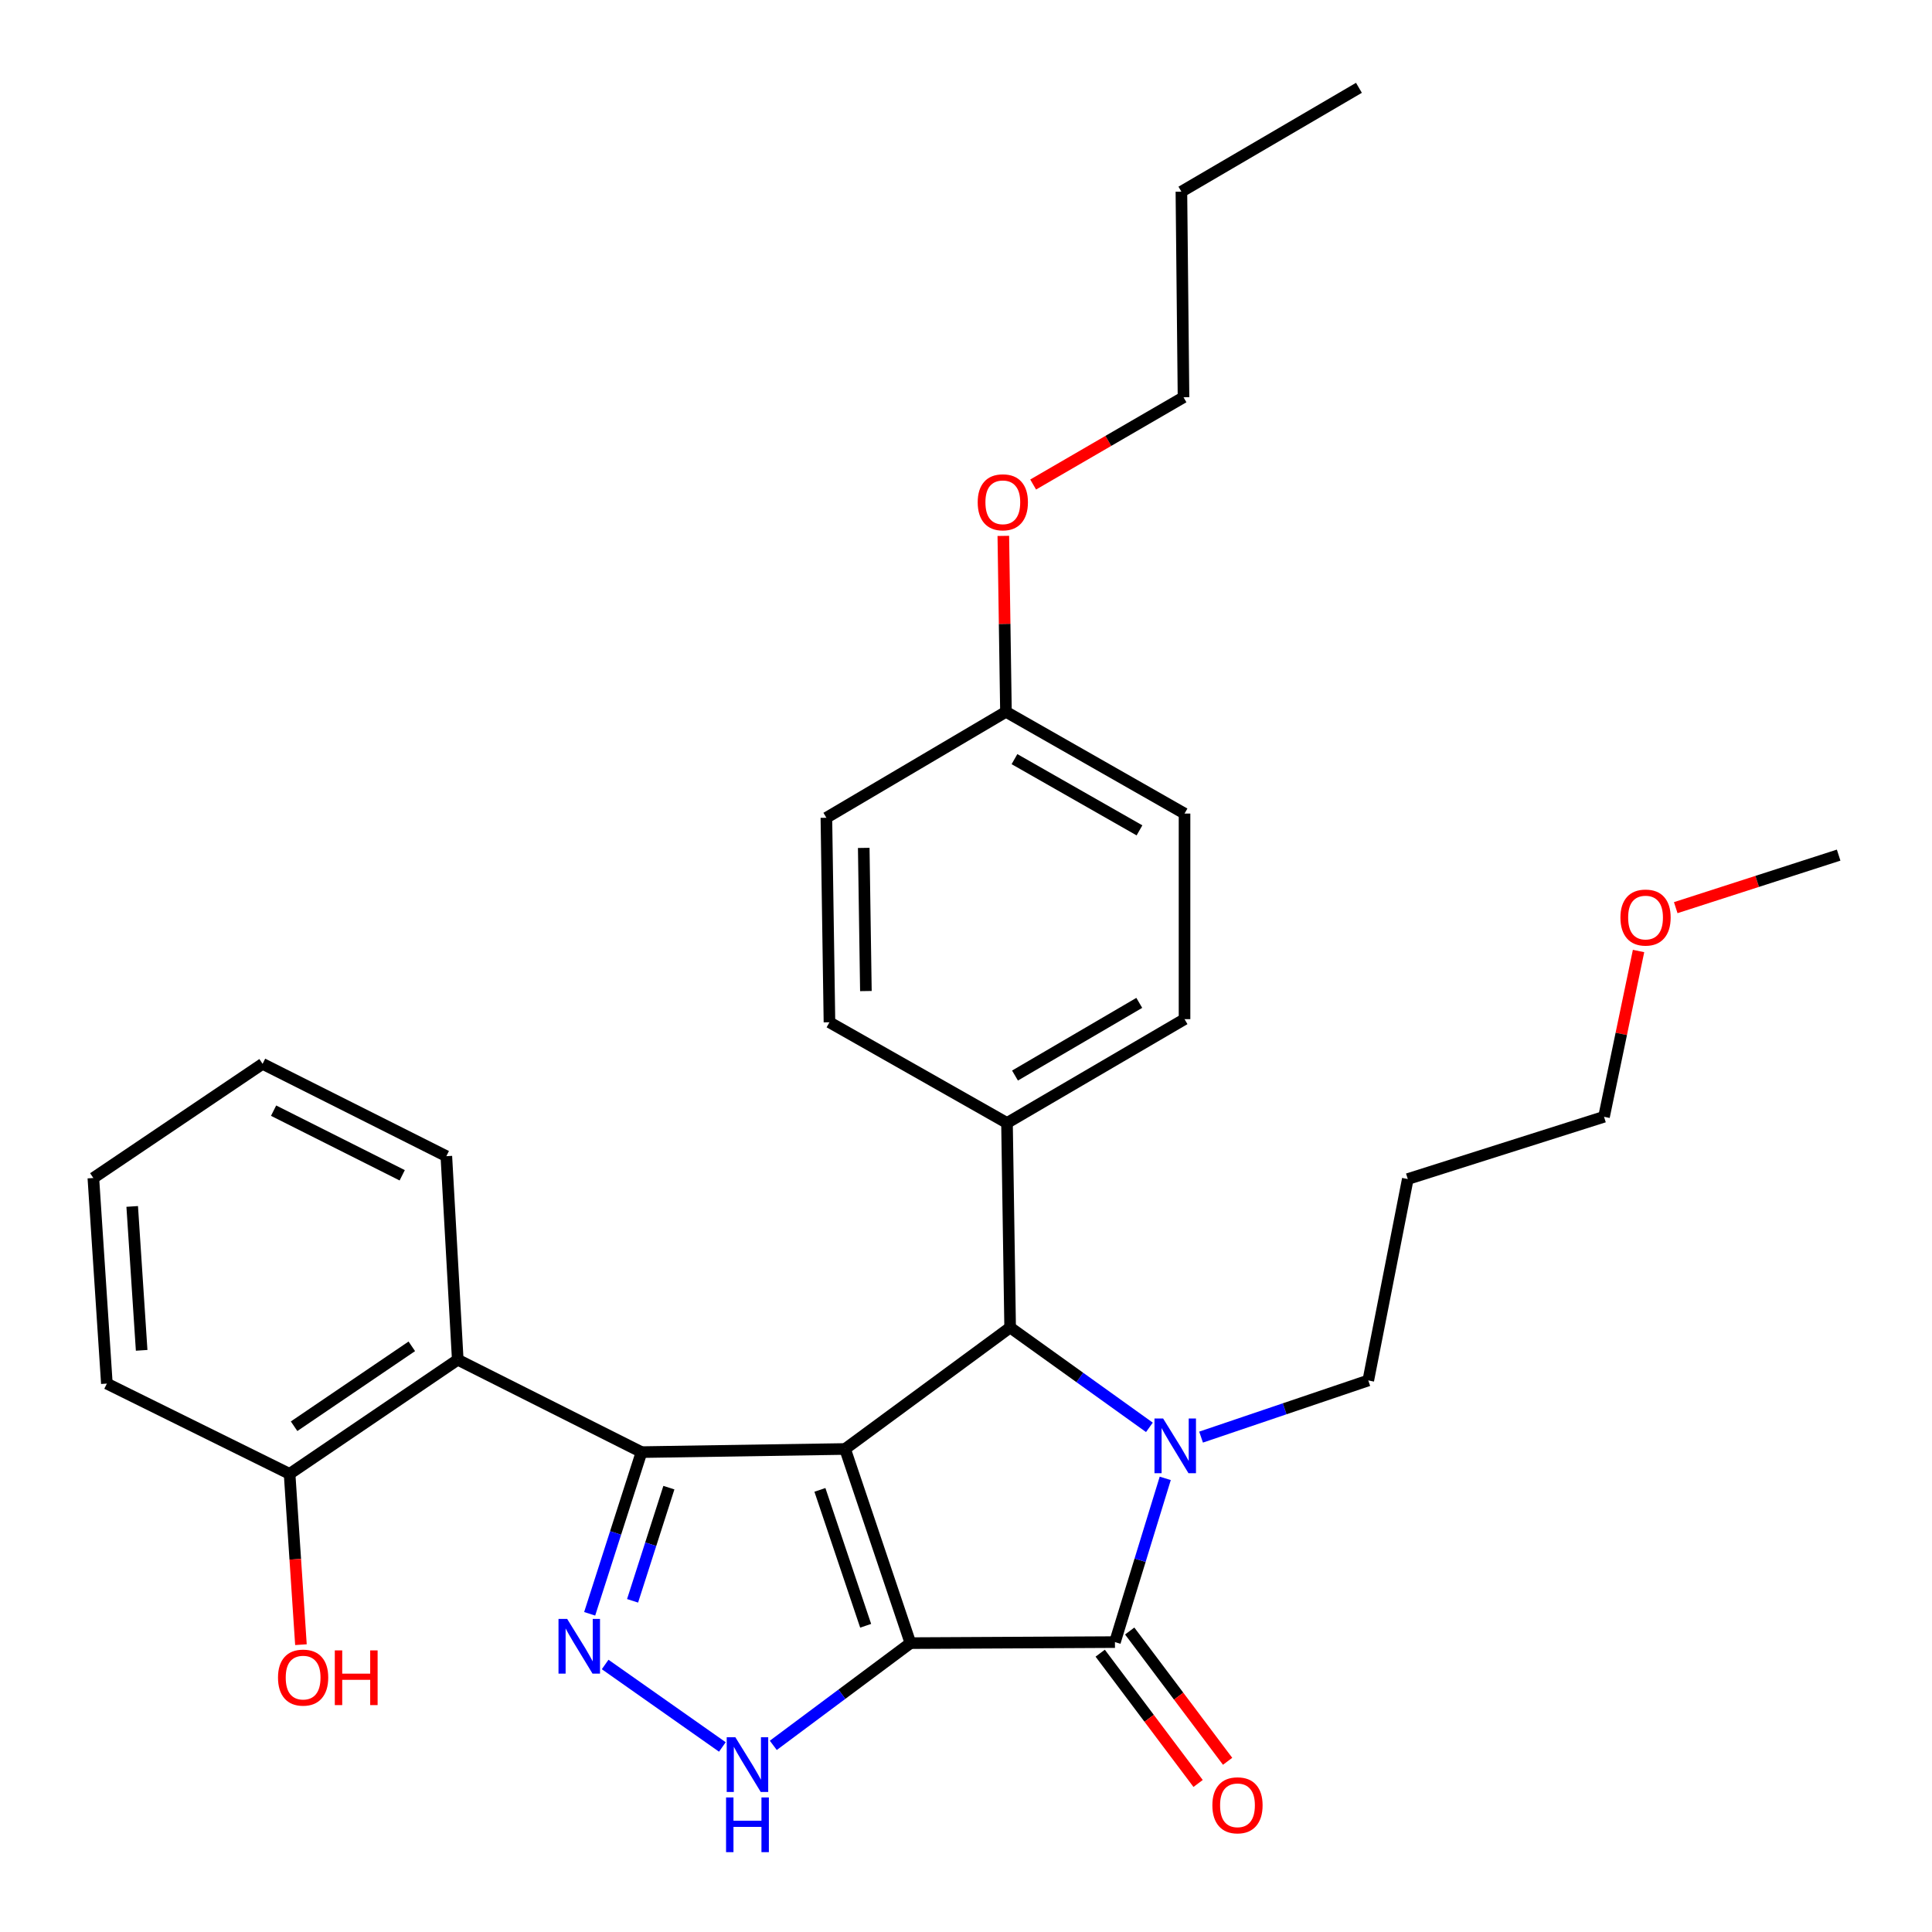 <?xml version='1.0' encoding='iso-8859-1'?>
<svg version='1.1' baseProfile='full'
              xmlns='http://www.w3.org/2000/svg'
                      xmlns:rdkit='http://www.rdkit.org/xml'
                      xmlns:xlink='http://www.w3.org/1999/xlink'
                  xml:space='preserve'
width='1000px' height='1000px' viewBox='0 0 1000 1000'>
<!-- END OF HEADER -->
<rect style='opacity:1.0;fill:#FFFFFF;stroke:none' width='1000' height='1000' x='0' y='0'> </rect>
<path class='bond-0' d='M 471.236,850.478 L 437.412,749.991' style='fill:none;fill-rule:evenodd;stroke:#000000;stroke-width:6px;stroke-linecap:butt;stroke-linejoin:miter;stroke-opacity:1' />
<path class='bond-0' d='M 448.062,841.498 L 424.385,771.157' style='fill:none;fill-rule:evenodd;stroke:#000000;stroke-width:6px;stroke-linecap:butt;stroke-linejoin:miter;stroke-opacity:1' />
<path class='bond-2' d='M 471.236,850.478 L 577.092,849.948' style='fill:none;fill-rule:evenodd;stroke:#000000;stroke-width:6px;stroke-linecap:butt;stroke-linejoin:miter;stroke-opacity:1' />
<path class='bond-6' d='M 471.236,850.478 L 435.747,876.937' style='fill:none;fill-rule:evenodd;stroke:#000000;stroke-width:6px;stroke-linecap:butt;stroke-linejoin:miter;stroke-opacity:1' />
<path class='bond-6' d='M 435.747,876.937 L 400.257,903.396' style='fill:none;fill-rule:evenodd;stroke:#0000FF;stroke-width:6px;stroke-linecap:butt;stroke-linejoin:miter;stroke-opacity:1' />
<path class='bond-1' d='M 437.412,749.991 L 332.054,751.614' style='fill:none;fill-rule:evenodd;stroke:#000000;stroke-width:6px;stroke-linecap:butt;stroke-linejoin:miter;stroke-opacity:1' />
<path class='bond-4' d='M 437.412,749.991 L 522.843,687.116' style='fill:none;fill-rule:evenodd;stroke:#000000;stroke-width:6px;stroke-linecap:butt;stroke-linejoin:miter;stroke-opacity:1' />
<path class='bond-7' d='M 332.054,751.614 L 236.935,703.795' style='fill:none;fill-rule:evenodd;stroke:#000000;stroke-width:6px;stroke-linecap:butt;stroke-linejoin:miter;stroke-opacity:1' />
<path class='bond-30' d='M 332.054,751.614 L 318.632,793.459' style='fill:none;fill-rule:evenodd;stroke:#000000;stroke-width:6px;stroke-linecap:butt;stroke-linejoin:miter;stroke-opacity:1' />
<path class='bond-30' d='M 318.632,793.459 L 305.209,835.304' style='fill:none;fill-rule:evenodd;stroke:#0000FF;stroke-width:6px;stroke-linecap:butt;stroke-linejoin:miter;stroke-opacity:1' />
<path class='bond-30' d='M 346.213,770.001 L 336.817,799.292' style='fill:none;fill-rule:evenodd;stroke:#000000;stroke-width:6px;stroke-linecap:butt;stroke-linejoin:miter;stroke-opacity:1' />
<path class='bond-30' d='M 336.817,799.292 L 327.421,828.583' style='fill:none;fill-rule:evenodd;stroke:#0000FF;stroke-width:6px;stroke-linecap:butt;stroke-linejoin:miter;stroke-opacity:1' />
<path class='bond-3' d='M 577.092,849.948 L 590.111,807.571' style='fill:none;fill-rule:evenodd;stroke:#000000;stroke-width:6px;stroke-linecap:butt;stroke-linejoin:miter;stroke-opacity:1' />
<path class='bond-3' d='M 590.111,807.571 L 603.13,765.195' style='fill:none;fill-rule:evenodd;stroke:#0000FF;stroke-width:6px;stroke-linecap:butt;stroke-linejoin:miter;stroke-opacity:1' />
<path class='bond-9' d='M 569.459,855.685 L 594.799,889.401' style='fill:none;fill-rule:evenodd;stroke:#000000;stroke-width:6px;stroke-linecap:butt;stroke-linejoin:miter;stroke-opacity:1' />
<path class='bond-9' d='M 594.799,889.401 L 620.139,923.118' style='fill:none;fill-rule:evenodd;stroke:#FF0000;stroke-width:6px;stroke-linecap:butt;stroke-linejoin:miter;stroke-opacity:1' />
<path class='bond-9' d='M 584.726,844.211 L 610.066,877.927' style='fill:none;fill-rule:evenodd;stroke:#000000;stroke-width:6px;stroke-linecap:butt;stroke-linejoin:miter;stroke-opacity:1' />
<path class='bond-9' d='M 610.066,877.927 L 635.406,911.644' style='fill:none;fill-rule:evenodd;stroke:#FF0000;stroke-width:6px;stroke-linecap:butt;stroke-linejoin:miter;stroke-opacity:1' />
<path class='bond-11' d='M 621.674,743.846 L 664.948,729.184' style='fill:none;fill-rule:evenodd;stroke:#0000FF;stroke-width:6px;stroke-linecap:butt;stroke-linejoin:miter;stroke-opacity:1' />
<path class='bond-11' d='M 664.948,729.184 L 708.221,714.522' style='fill:none;fill-rule:evenodd;stroke:#000000;stroke-width:6px;stroke-linecap:butt;stroke-linejoin:miter;stroke-opacity:1' />
<path class='bond-31' d='M 594.928,738.794 L 558.886,712.955' style='fill:none;fill-rule:evenodd;stroke:#0000FF;stroke-width:6px;stroke-linecap:butt;stroke-linejoin:miter;stroke-opacity:1' />
<path class='bond-31' d='M 558.886,712.955 L 522.843,687.116' style='fill:none;fill-rule:evenodd;stroke:#000000;stroke-width:6px;stroke-linecap:butt;stroke-linejoin:miter;stroke-opacity:1' />
<path class='bond-8' d='M 522.843,687.116 L 521.22,581.249' style='fill:none;fill-rule:evenodd;stroke:#000000;stroke-width:6px;stroke-linecap:butt;stroke-linejoin:miter;stroke-opacity:1' />
<path class='bond-5' d='M 313.222,861.531 L 373.895,904.223' style='fill:none;fill-rule:evenodd;stroke:#0000FF;stroke-width:6px;stroke-linecap:butt;stroke-linejoin:miter;stroke-opacity:1' />
<path class='bond-10' d='M 236.935,703.795 L 149.891,762.882' style='fill:none;fill-rule:evenodd;stroke:#000000;stroke-width:6px;stroke-linecap:butt;stroke-linejoin:miter;stroke-opacity:1' />
<path class='bond-10' d='M 213.153,696.857 L 152.221,738.218' style='fill:none;fill-rule:evenodd;stroke:#000000;stroke-width:6px;stroke-linecap:butt;stroke-linejoin:miter;stroke-opacity:1' />
<path class='bond-18' d='M 236.935,703.795 L 231.026,598.438' style='fill:none;fill-rule:evenodd;stroke:#000000;stroke-width:6px;stroke-linecap:butt;stroke-linejoin:miter;stroke-opacity:1' />
<path class='bond-12' d='M 521.22,581.249 L 613.113,527.51' style='fill:none;fill-rule:evenodd;stroke:#000000;stroke-width:6px;stroke-linecap:butt;stroke-linejoin:miter;stroke-opacity:1' />
<path class='bond-12' d='M 525.363,556.703 L 589.688,519.085' style='fill:none;fill-rule:evenodd;stroke:#000000;stroke-width:6px;stroke-linecap:butt;stroke-linejoin:miter;stroke-opacity:1' />
<path class='bond-13' d='M 521.22,581.249 L 429.327,529.133' style='fill:none;fill-rule:evenodd;stroke:#000000;stroke-width:6px;stroke-linecap:butt;stroke-linejoin:miter;stroke-opacity:1' />
<path class='bond-17' d='M 149.891,762.882 L 152.829,807.081' style='fill:none;fill-rule:evenodd;stroke:#000000;stroke-width:6px;stroke-linecap:butt;stroke-linejoin:miter;stroke-opacity:1' />
<path class='bond-17' d='M 152.829,807.081 L 155.766,851.28' style='fill:none;fill-rule:evenodd;stroke:#FF0000;stroke-width:6px;stroke-linecap:butt;stroke-linejoin:miter;stroke-opacity:1' />
<path class='bond-22' d='M 149.891,762.882 L 55.313,716.145' style='fill:none;fill-rule:evenodd;stroke:#000000;stroke-width:6px;stroke-linecap:butt;stroke-linejoin:miter;stroke-opacity:1' />
<path class='bond-19' d='M 708.221,714.522 L 728.667,610.268' style='fill:none;fill-rule:evenodd;stroke:#000000;stroke-width:6px;stroke-linecap:butt;stroke-linejoin:miter;stroke-opacity:1' />
<path class='bond-16' d='M 613.113,527.51 L 613.113,421.102' style='fill:none;fill-rule:evenodd;stroke:#000000;stroke-width:6px;stroke-linecap:butt;stroke-linejoin:miter;stroke-opacity:1' />
<path class='bond-15' d='M 429.327,529.133 L 427.735,423.277' style='fill:none;fill-rule:evenodd;stroke:#000000;stroke-width:6px;stroke-linecap:butt;stroke-linejoin:miter;stroke-opacity:1' />
<path class='bond-15' d='M 448.184,512.968 L 447.07,438.868' style='fill:none;fill-rule:evenodd;stroke:#000000;stroke-width:6px;stroke-linecap:butt;stroke-linejoin:miter;stroke-opacity:1' />
<path class='bond-14' d='M 520.679,368.434 L 427.735,423.277' style='fill:none;fill-rule:evenodd;stroke:#000000;stroke-width:6px;stroke-linecap:butt;stroke-linejoin:miter;stroke-opacity:1' />
<path class='bond-20' d='M 520.679,368.434 L 519.998,322.906' style='fill:none;fill-rule:evenodd;stroke:#000000;stroke-width:6px;stroke-linecap:butt;stroke-linejoin:miter;stroke-opacity:1' />
<path class='bond-20' d='M 519.998,322.906 L 519.317,277.378' style='fill:none;fill-rule:evenodd;stroke:#FF0000;stroke-width:6px;stroke-linecap:butt;stroke-linejoin:miter;stroke-opacity:1' />
<path class='bond-32' d='M 520.679,368.434 L 613.113,421.102' style='fill:none;fill-rule:evenodd;stroke:#000000;stroke-width:6px;stroke-linecap:butt;stroke-linejoin:miter;stroke-opacity:1' />
<path class='bond-32' d='M 525.089,392.928 L 589.793,429.795' style='fill:none;fill-rule:evenodd;stroke:#000000;stroke-width:6px;stroke-linecap:butt;stroke-linejoin:miter;stroke-opacity:1' />
<path class='bond-27' d='M 231.026,598.438 L 135.918,550.64' style='fill:none;fill-rule:evenodd;stroke:#000000;stroke-width:6px;stroke-linecap:butt;stroke-linejoin:miter;stroke-opacity:1' />
<path class='bond-27' d='M 208.184,608.332 L 141.608,574.874' style='fill:none;fill-rule:evenodd;stroke:#000000;stroke-width:6px;stroke-linecap:butt;stroke-linejoin:miter;stroke-opacity:1' />
<path class='bond-23' d='M 728.667,610.268 L 830.237,578.045' style='fill:none;fill-rule:evenodd;stroke:#000000;stroke-width:6px;stroke-linecap:butt;stroke-linejoin:miter;stroke-opacity:1' />
<path class='bond-24' d='M 534.759,250.79 L 573.671,228.207' style='fill:none;fill-rule:evenodd;stroke:#FF0000;stroke-width:6px;stroke-linecap:butt;stroke-linejoin:miter;stroke-opacity:1' />
<path class='bond-24' d='M 573.671,228.207 L 612.583,205.623' style='fill:none;fill-rule:evenodd;stroke:#000000;stroke-width:6px;stroke-linecap:butt;stroke-linejoin:miter;stroke-opacity:1' />
<path class='bond-21' d='M 848.109,492.237 L 839.173,535.141' style='fill:none;fill-rule:evenodd;stroke:#FF0000;stroke-width:6px;stroke-linecap:butt;stroke-linejoin:miter;stroke-opacity:1' />
<path class='bond-21' d='M 839.173,535.141 L 830.237,578.045' style='fill:none;fill-rule:evenodd;stroke:#000000;stroke-width:6px;stroke-linecap:butt;stroke-linejoin:miter;stroke-opacity:1' />
<path class='bond-25' d='M 867.358,469.802 L 909.518,456.205' style='fill:none;fill-rule:evenodd;stroke:#FF0000;stroke-width:6px;stroke-linecap:butt;stroke-linejoin:miter;stroke-opacity:1' />
<path class='bond-25' d='M 909.518,456.205 L 951.679,442.608' style='fill:none;fill-rule:evenodd;stroke:#000000;stroke-width:6px;stroke-linecap:butt;stroke-linejoin:miter;stroke-opacity:1' />
<path class='bond-33' d='M 55.313,716.145 L 48.321,609.737' style='fill:none;fill-rule:evenodd;stroke:#000000;stroke-width:6px;stroke-linecap:butt;stroke-linejoin:miter;stroke-opacity:1' />
<path class='bond-33' d='M 73.321,698.932 L 68.427,624.446' style='fill:none;fill-rule:evenodd;stroke:#000000;stroke-width:6px;stroke-linecap:butt;stroke-linejoin:miter;stroke-opacity:1' />
<path class='bond-26' d='M 612.583,205.623 L 611.49,99.205' style='fill:none;fill-rule:evenodd;stroke:#000000;stroke-width:6px;stroke-linecap:butt;stroke-linejoin:miter;stroke-opacity:1' />
<path class='bond-28' d='M 611.49,99.205 L 703.383,45.455' style='fill:none;fill-rule:evenodd;stroke:#000000;stroke-width:6px;stroke-linecap:butt;stroke-linejoin:miter;stroke-opacity:1' />
<path class='bond-29' d='M 135.918,550.64 L 48.321,609.737' style='fill:none;fill-rule:evenodd;stroke:#000000;stroke-width:6px;stroke-linecap:butt;stroke-linejoin:miter;stroke-opacity:1' />
<path  class='atom-4' d='M 602.036 734.218
L 611.316 749.218
Q 612.236 750.698, 613.716 753.378
Q 615.196 756.058, 615.276 756.218
L 615.276 734.218
L 619.036 734.218
L 619.036 762.538
L 615.156 762.538
L 605.196 746.138
Q 604.036 744.218, 602.796 742.018
Q 601.596 739.818, 601.236 739.138
L 601.236 762.538
L 597.556 762.538
L 597.556 734.218
L 602.036 734.218
' fill='#0000FF'/>
<path  class='atom-6' d='M 293.561 837.942
L 302.841 852.942
Q 303.761 854.422, 305.241 857.102
Q 306.721 859.782, 306.801 859.942
L 306.801 837.942
L 310.561 837.942
L 310.561 866.262
L 306.681 866.262
L 296.721 849.862
Q 295.561 847.942, 294.321 845.742
Q 293.121 843.542, 292.761 842.862
L 292.761 866.262
L 289.081 866.262
L 289.081 837.942
L 293.561 837.942
' fill='#0000FF'/>
<path  class='atom-7' d='M 380.627 899.204
L 389.907 914.204
Q 390.827 915.684, 392.307 918.364
Q 393.787 921.044, 393.867 921.204
L 393.867 899.204
L 397.627 899.204
L 397.627 927.524
L 393.747 927.524
L 383.787 911.124
Q 382.627 909.204, 381.387 907.004
Q 380.187 904.804, 379.827 904.124
L 379.827 927.524
L 376.147 927.524
L 376.147 899.204
L 380.627 899.204
' fill='#0000FF'/>
<path  class='atom-7' d='M 375.807 930.356
L 379.647 930.356
L 379.647 942.396
L 394.127 942.396
L 394.127 930.356
L 397.967 930.356
L 397.967 958.676
L 394.127 958.676
L 394.127 945.596
L 379.647 945.596
L 379.647 958.676
L 375.807 958.676
L 375.807 930.356
' fill='#0000FF'/>
<path  class='atom-10' d='M 627.519 934.42
Q 627.519 927.62, 630.879 923.82
Q 634.239 920.02, 640.519 920.02
Q 646.799 920.02, 650.159 923.82
Q 653.519 927.62, 653.519 934.42
Q 653.519 941.3, 650.119 945.22
Q 646.719 949.1, 640.519 949.1
Q 634.279 949.1, 630.879 945.22
Q 627.519 941.34, 627.519 934.42
M 640.519 945.9
Q 644.839 945.9, 647.159 943.02
Q 649.519 940.1, 649.519 934.42
Q 649.519 928.86, 647.159 926.06
Q 644.839 923.22, 640.519 923.22
Q 636.199 923.22, 633.839 926.02
Q 631.519 928.82, 631.519 934.42
Q 631.519 940.14, 633.839 943.02
Q 636.199 945.9, 640.519 945.9
' fill='#FF0000'/>
<path  class='atom-18' d='M 143.893 868.32
Q 143.893 861.52, 147.253 857.72
Q 150.613 853.92, 156.893 853.92
Q 163.173 853.92, 166.533 857.72
Q 169.893 861.52, 169.893 868.32
Q 169.893 875.2, 166.493 879.12
Q 163.093 883, 156.893 883
Q 150.653 883, 147.253 879.12
Q 143.893 875.24, 143.893 868.32
M 156.893 879.8
Q 161.213 879.8, 163.533 876.92
Q 165.893 874, 165.893 868.32
Q 165.893 862.76, 163.533 859.96
Q 161.213 857.12, 156.893 857.12
Q 152.573 857.12, 150.213 859.92
Q 147.893 862.72, 147.893 868.32
Q 147.893 874.04, 150.213 876.92
Q 152.573 879.8, 156.893 879.8
' fill='#FF0000'/>
<path  class='atom-18' d='M 173.293 854.24
L 177.133 854.24
L 177.133 866.28
L 191.613 866.28
L 191.613 854.24
L 195.453 854.24
L 195.453 882.56
L 191.613 882.56
L 191.613 869.48
L 177.133 869.48
L 177.133 882.56
L 173.293 882.56
L 173.293 854.24
' fill='#FF0000'/>
<path  class='atom-21' d='M 506.056 259.984
Q 506.056 253.184, 509.416 249.384
Q 512.776 245.584, 519.056 245.584
Q 525.336 245.584, 528.696 249.384
Q 532.056 253.184, 532.056 259.984
Q 532.056 266.864, 528.656 270.784
Q 525.256 274.664, 519.056 274.664
Q 512.816 274.664, 509.416 270.784
Q 506.056 266.904, 506.056 259.984
M 519.056 271.464
Q 523.376 271.464, 525.696 268.584
Q 528.056 265.664, 528.056 259.984
Q 528.056 254.424, 525.696 251.624
Q 523.376 248.784, 519.056 248.784
Q 514.736 248.784, 512.376 251.584
Q 510.056 254.384, 510.056 259.984
Q 510.056 265.704, 512.376 268.584
Q 514.736 271.464, 519.056 271.464
' fill='#FF0000'/>
<path  class='atom-22' d='M 838.732 474.922
Q 838.732 468.122, 842.092 464.322
Q 845.452 460.522, 851.732 460.522
Q 858.012 460.522, 861.372 464.322
Q 864.732 468.122, 864.732 474.922
Q 864.732 481.802, 861.332 485.722
Q 857.932 489.602, 851.732 489.602
Q 845.492 489.602, 842.092 485.722
Q 838.732 481.842, 838.732 474.922
M 851.732 486.402
Q 856.052 486.402, 858.372 483.522
Q 860.732 480.602, 860.732 474.922
Q 860.732 469.362, 858.372 466.562
Q 856.052 463.722, 851.732 463.722
Q 847.412 463.722, 845.052 466.522
Q 842.732 469.322, 842.732 474.922
Q 842.732 480.642, 845.052 483.522
Q 847.412 486.402, 851.732 486.402
' fill='#FF0000'/>
</svg>
